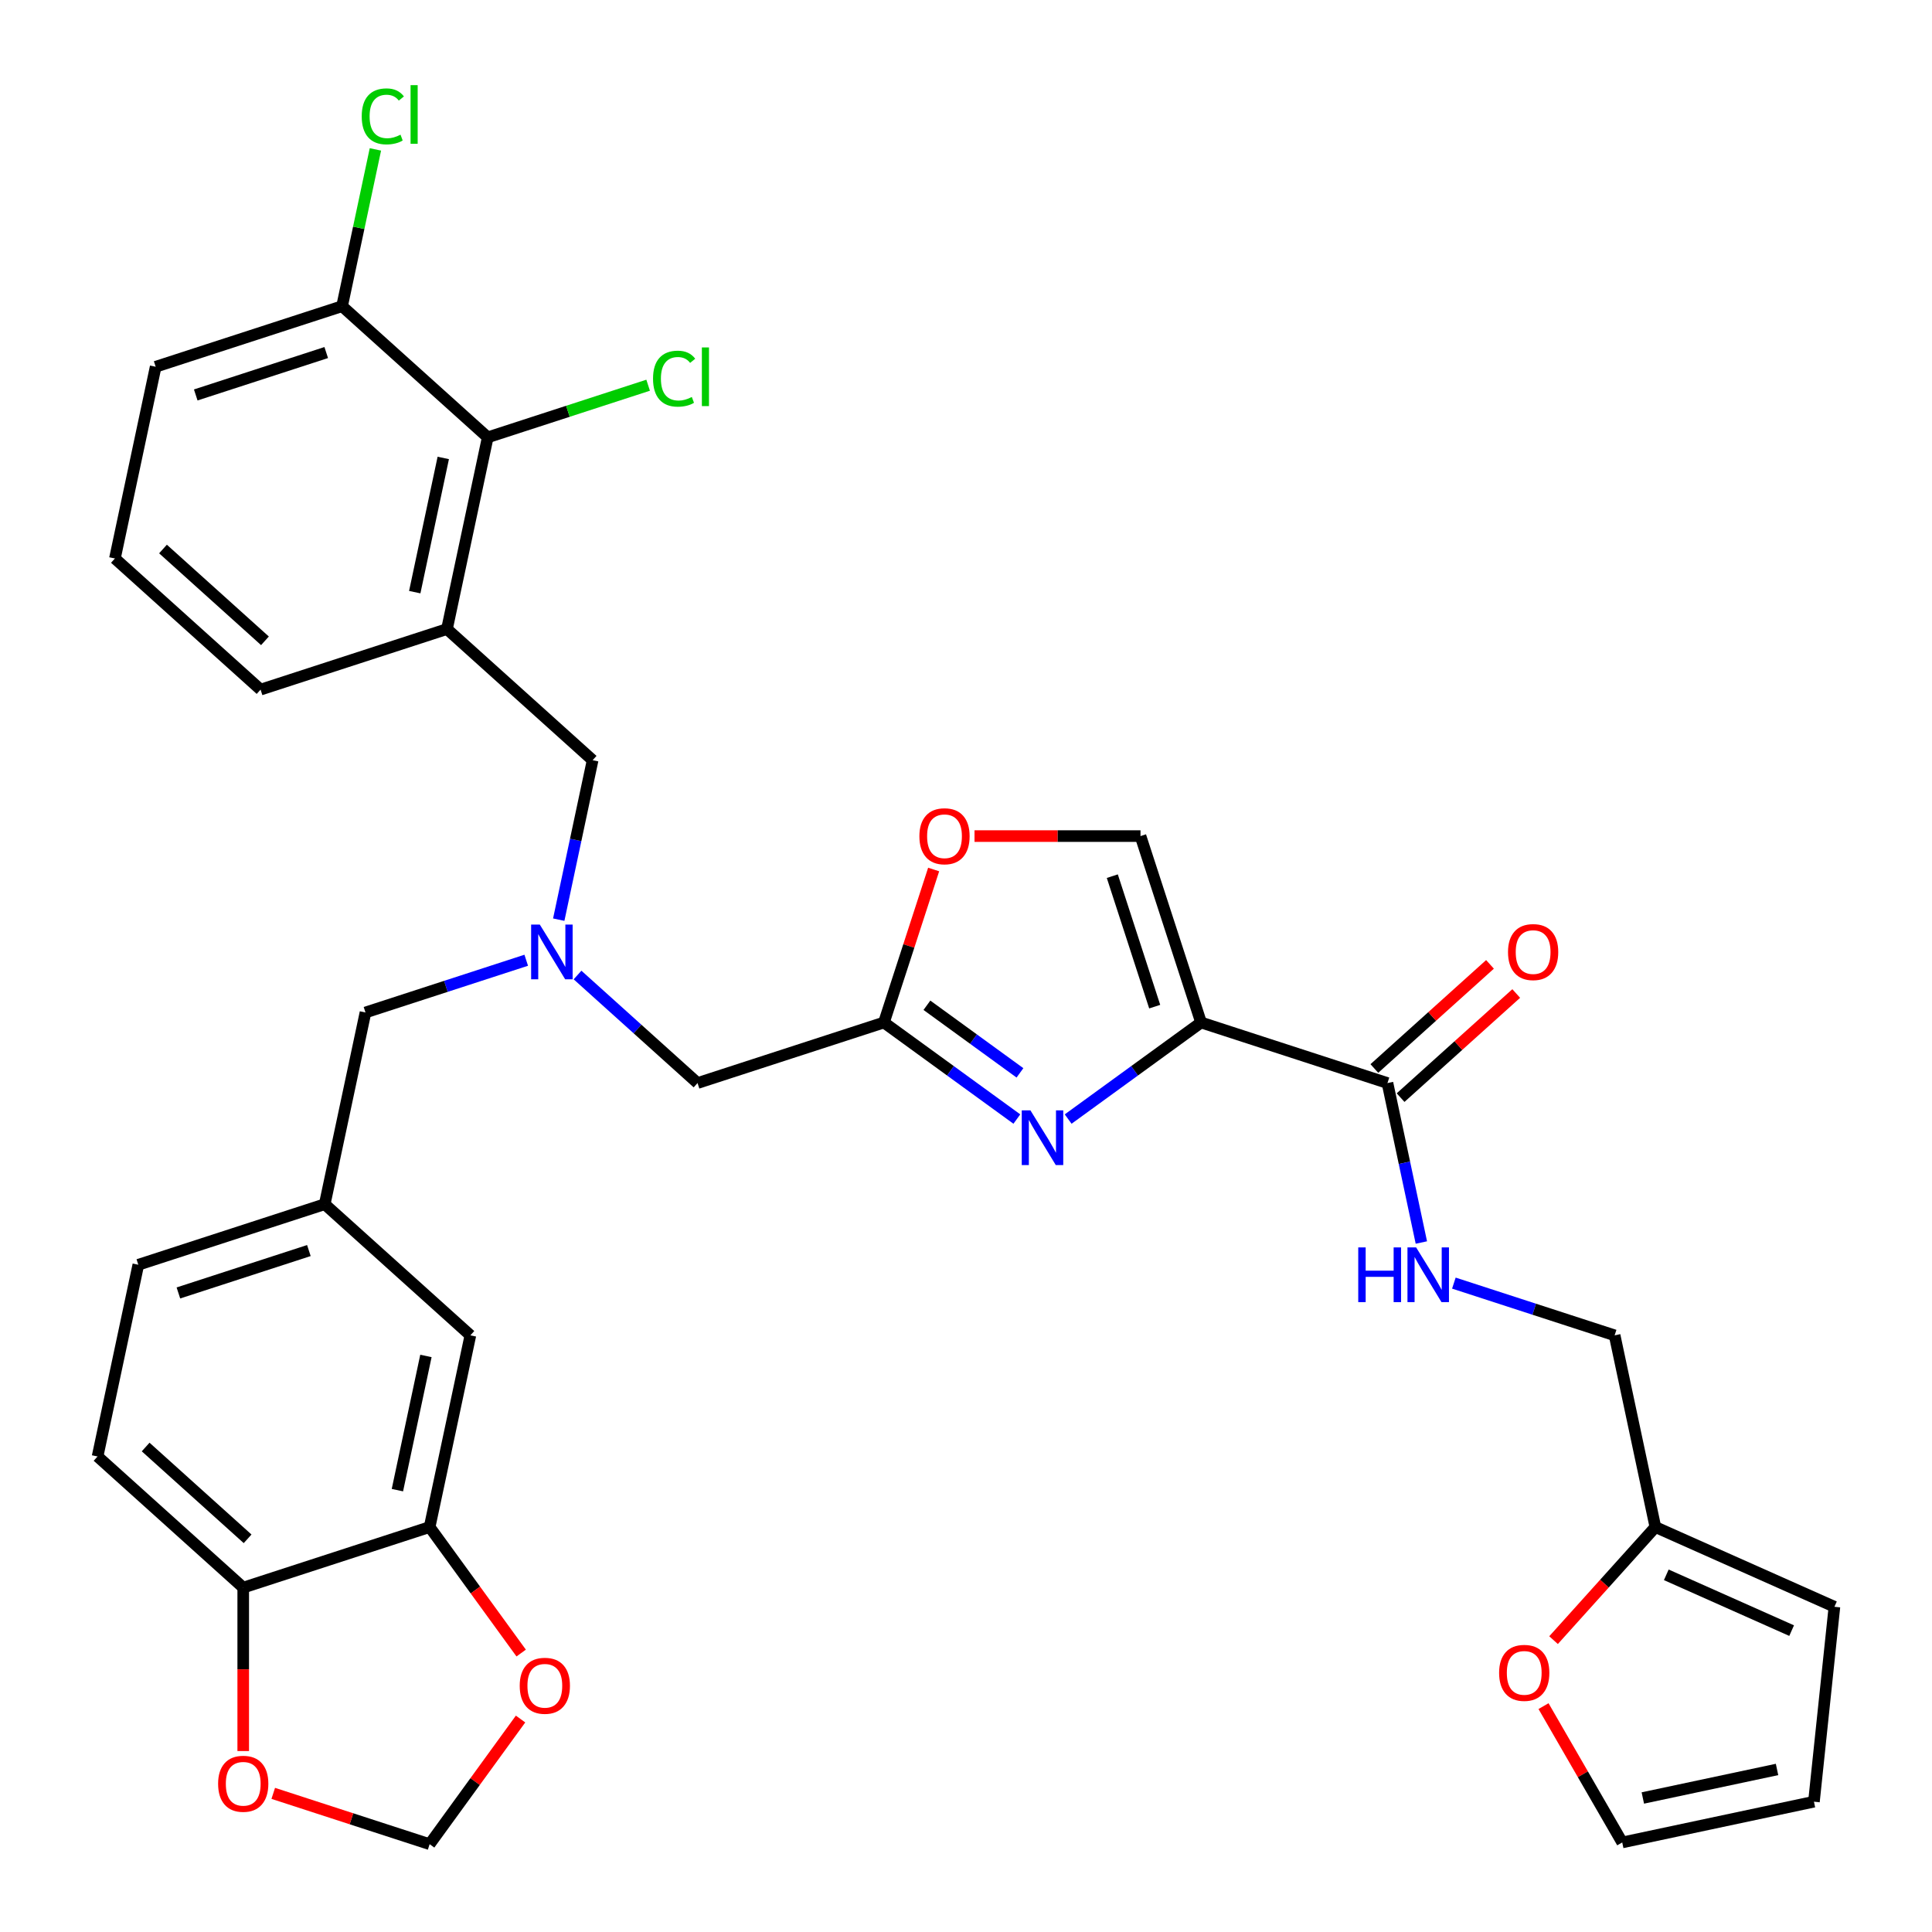 <?xml version='1.0' encoding='iso-8859-1'?>
<svg version='1.1' baseProfile='full'
              xmlns='http://www.w3.org/2000/svg'
                      xmlns:rdkit='http://www.rdkit.org/xml'
                      xmlns:xlink='http://www.w3.org/1999/xlink'
                  xml:space='preserve'
width='1000px' height='1000px' viewBox='0 0 1000 1000'>
<!-- END OF HEADER -->
<rect style='opacity:1.0;fill:#FFFFFF;stroke:none' width='1000' height='1000' x='0' y='0'> </rect>
<path class='bond-0' d='M 798.924,883.086 L 819.293,918.366' style='fill:none;fill-rule:evenodd;stroke:#FF0000;stroke-width:6px;stroke-linecap:butt;stroke-linejoin:miter;stroke-opacity:1' />
<path class='bond-0' d='M 819.293,918.366 L 839.662,953.646' style='fill:none;fill-rule:evenodd;stroke:#000000;stroke-width:6px;stroke-linecap:butt;stroke-linejoin:miter;stroke-opacity:1' />
<path class='bond-1' d='M 804.115,848.934 L 830.468,819.667' style='fill:none;fill-rule:evenodd;stroke:#FF0000;stroke-width:6px;stroke-linecap:butt;stroke-linejoin:miter;stroke-opacity:1' />
<path class='bond-1' d='M 830.468,819.667 L 856.82,790.4' style='fill:none;fill-rule:evenodd;stroke:#000000;stroke-width:6px;stroke-linecap:butt;stroke-linejoin:miter;stroke-opacity:1' />
<path class='bond-2' d='M 724.941,568.128 L 754.868,541.182' style='fill:none;fill-rule:evenodd;stroke:#000000;stroke-width:6px;stroke-linecap:butt;stroke-linejoin:miter;stroke-opacity:1' />
<path class='bond-2' d='M 754.868,541.182 L 784.795,514.236' style='fill:none;fill-rule:evenodd;stroke:#FF0000;stroke-width:6px;stroke-linecap:butt;stroke-linejoin:miter;stroke-opacity:1' />
<path class='bond-2' d='M 711.365,553.05 L 741.292,526.104' style='fill:none;fill-rule:evenodd;stroke:#000000;stroke-width:6px;stroke-linecap:butt;stroke-linejoin:miter;stroke-opacity:1' />
<path class='bond-2' d='M 741.292,526.104 L 771.219,499.158' style='fill:none;fill-rule:evenodd;stroke:#FF0000;stroke-width:6px;stroke-linecap:butt;stroke-linejoin:miter;stroke-opacity:1' />
<path class='bond-3' d='M 718.153,560.589 L 726.925,601.857' style='fill:none;fill-rule:evenodd;stroke:#000000;stroke-width:6px;stroke-linecap:butt;stroke-linejoin:miter;stroke-opacity:1' />
<path class='bond-3' d='M 726.925,601.857 L 735.696,643.124' style='fill:none;fill-rule:evenodd;stroke:#0000FF;stroke-width:6px;stroke-linecap:butt;stroke-linejoin:miter;stroke-opacity:1' />
<path class='bond-4' d='M 718.153,560.589 L 621.671,529.24' style='fill:none;fill-rule:evenodd;stroke:#000000;stroke-width:6px;stroke-linecap:butt;stroke-linejoin:miter;stroke-opacity:1' />
<path class='bond-5' d='M 752.521,664.134 L 794.124,677.651' style='fill:none;fill-rule:evenodd;stroke:#0000FF;stroke-width:6px;stroke-linecap:butt;stroke-linejoin:miter;stroke-opacity:1' />
<path class='bond-5' d='M 794.124,677.651 L 835.728,691.169' style='fill:none;fill-rule:evenodd;stroke:#000000;stroke-width:6px;stroke-linecap:butt;stroke-linejoin:miter;stroke-opacity:1' />
<path class='bond-6' d='M 839.662,953.646 L 938.892,932.554' style='fill:none;fill-rule:evenodd;stroke:#000000;stroke-width:6px;stroke-linecap:butt;stroke-linejoin:miter;stroke-opacity:1' />
<path class='bond-6' d='M 850.328,930.636 L 919.789,915.872' style='fill:none;fill-rule:evenodd;stroke:#000000;stroke-width:6px;stroke-linecap:butt;stroke-linejoin:miter;stroke-opacity:1' />
<path class='bond-7' d='M 298.929,504.662 L 329.986,532.626' style='fill:none;fill-rule:evenodd;stroke:#0000FF;stroke-width:6px;stroke-linecap:butt;stroke-linejoin:miter;stroke-opacity:1' />
<path class='bond-7' d='M 329.986,532.626 L 361.043,560.589' style='fill:none;fill-rule:evenodd;stroke:#000000;stroke-width:6px;stroke-linecap:butt;stroke-linejoin:miter;stroke-opacity:1' />
<path class='bond-8' d='M 289.201,476.012 L 297.973,434.744' style='fill:none;fill-rule:evenodd;stroke:#0000FF;stroke-width:6px;stroke-linecap:butt;stroke-linejoin:miter;stroke-opacity:1' />
<path class='bond-8' d='M 297.973,434.744 L 306.745,393.477' style='fill:none;fill-rule:evenodd;stroke:#000000;stroke-width:6px;stroke-linecap:butt;stroke-linejoin:miter;stroke-opacity:1' />
<path class='bond-9' d='M 272.376,497.021 L 230.773,510.539' style='fill:none;fill-rule:evenodd;stroke:#0000FF;stroke-width:6px;stroke-linecap:butt;stroke-linejoin:miter;stroke-opacity:1' />
<path class='bond-9' d='M 230.773,510.539 L 189.17,524.057' style='fill:none;fill-rule:evenodd;stroke:#000000;stroke-width:6px;stroke-linecap:butt;stroke-linejoin:miter;stroke-opacity:1' />
<path class='bond-10' d='M 361.043,560.589 L 457.525,529.24' style='fill:none;fill-rule:evenodd;stroke:#000000;stroke-width:6px;stroke-linecap:butt;stroke-linejoin:miter;stroke-opacity:1' />
<path class='bond-11' d='M 306.745,393.477 L 231.354,325.595' style='fill:none;fill-rule:evenodd;stroke:#000000;stroke-width:6px;stroke-linecap:butt;stroke-linejoin:miter;stroke-opacity:1' />
<path class='bond-12' d='M 552.874,579.224 L 587.272,554.232' style='fill:none;fill-rule:evenodd;stroke:#0000FF;stroke-width:6px;stroke-linecap:butt;stroke-linejoin:miter;stroke-opacity:1' />
<path class='bond-12' d='M 587.272,554.232 L 621.671,529.24' style='fill:none;fill-rule:evenodd;stroke:#000000;stroke-width:6px;stroke-linecap:butt;stroke-linejoin:miter;stroke-opacity:1' />
<path class='bond-13' d='M 526.322,579.224 L 491.923,554.232' style='fill:none;fill-rule:evenodd;stroke:#0000FF;stroke-width:6px;stroke-linecap:butt;stroke-linejoin:miter;stroke-opacity:1' />
<path class='bond-13' d='M 491.923,554.232 L 457.525,529.24' style='fill:none;fill-rule:evenodd;stroke:#000000;stroke-width:6px;stroke-linecap:butt;stroke-linejoin:miter;stroke-opacity:1' />
<path class='bond-13' d='M 527.928,555.312 L 503.849,537.818' style='fill:none;fill-rule:evenodd;stroke:#0000FF;stroke-width:6px;stroke-linecap:butt;stroke-linejoin:miter;stroke-opacity:1' />
<path class='bond-13' d='M 503.849,537.818 L 479.77,520.323' style='fill:none;fill-rule:evenodd;stroke:#000000;stroke-width:6px;stroke-linecap:butt;stroke-linejoin:miter;stroke-opacity:1' />
<path class='bond-14' d='M 621.671,529.24 L 590.322,432.758' style='fill:none;fill-rule:evenodd;stroke:#000000;stroke-width:6px;stroke-linecap:butt;stroke-linejoin:miter;stroke-opacity:1' />
<path class='bond-14' d='M 597.672,521.038 L 575.727,453.5' style='fill:none;fill-rule:evenodd;stroke:#000000;stroke-width:6px;stroke-linecap:butt;stroke-linejoin:miter;stroke-opacity:1' />
<path class='bond-15' d='M 590.322,432.758 L 547.366,432.758' style='fill:none;fill-rule:evenodd;stroke:#000000;stroke-width:6px;stroke-linecap:butt;stroke-linejoin:miter;stroke-opacity:1' />
<path class='bond-15' d='M 547.366,432.758 L 504.41,432.758' style='fill:none;fill-rule:evenodd;stroke:#FF0000;stroke-width:6px;stroke-linecap:butt;stroke-linejoin:miter;stroke-opacity:1' />
<path class='bond-16' d='M 177.056,158.483 L 80.574,189.832' style='fill:none;fill-rule:evenodd;stroke:#000000;stroke-width:6px;stroke-linecap:butt;stroke-linejoin:miter;stroke-opacity:1' />
<path class='bond-16' d='M 168.854,182.482 L 101.316,204.426' style='fill:none;fill-rule:evenodd;stroke:#000000;stroke-width:6px;stroke-linecap:butt;stroke-linejoin:miter;stroke-opacity:1' />
<path class='bond-17' d='M 177.056,158.483 L 252.446,226.365' style='fill:none;fill-rule:evenodd;stroke:#000000;stroke-width:6px;stroke-linecap:butt;stroke-linejoin:miter;stroke-opacity:1' />
<path class='bond-18' d='M 177.056,158.483 L 185.681,117.906' style='fill:none;fill-rule:evenodd;stroke:#000000;stroke-width:6px;stroke-linecap:butt;stroke-linejoin:miter;stroke-opacity:1' />
<path class='bond-18' d='M 185.681,117.906 L 194.306,77.328' style='fill:none;fill-rule:evenodd;stroke:#00CC00;stroke-width:6px;stroke-linecap:butt;stroke-linejoin:miter;stroke-opacity:1' />
<path class='bond-19' d='M 80.574,189.832 L 59.482,289.063' style='fill:none;fill-rule:evenodd;stroke:#000000;stroke-width:6px;stroke-linecap:butt;stroke-linejoin:miter;stroke-opacity:1' />
<path class='bond-20' d='M 50.503,753.867 L 125.894,821.749' style='fill:none;fill-rule:evenodd;stroke:#000000;stroke-width:6px;stroke-linecap:butt;stroke-linejoin:miter;stroke-opacity:1' />
<path class='bond-20' d='M 75.388,748.971 L 128.161,796.489' style='fill:none;fill-rule:evenodd;stroke:#000000;stroke-width:6px;stroke-linecap:butt;stroke-linejoin:miter;stroke-opacity:1' />
<path class='bond-21' d='M 50.503,753.867 L 71.596,654.636' style='fill:none;fill-rule:evenodd;stroke:#000000;stroke-width:6px;stroke-linecap:butt;stroke-linejoin:miter;stroke-opacity:1' />
<path class='bond-22' d='M 71.596,654.636 L 168.078,623.287' style='fill:none;fill-rule:evenodd;stroke:#000000;stroke-width:6px;stroke-linecap:butt;stroke-linejoin:miter;stroke-opacity:1' />
<path class='bond-22' d='M 92.338,669.231 L 159.875,647.286' style='fill:none;fill-rule:evenodd;stroke:#000000;stroke-width:6px;stroke-linecap:butt;stroke-linejoin:miter;stroke-opacity:1' />
<path class='bond-23' d='M 168.078,623.287 L 243.468,691.169' style='fill:none;fill-rule:evenodd;stroke:#000000;stroke-width:6px;stroke-linecap:butt;stroke-linejoin:miter;stroke-opacity:1' />
<path class='bond-24' d='M 168.078,623.287 L 189.17,524.057' style='fill:none;fill-rule:evenodd;stroke:#000000;stroke-width:6px;stroke-linecap:butt;stroke-linejoin:miter;stroke-opacity:1' />
<path class='bond-25' d='M 243.468,691.169 L 222.376,790.4' style='fill:none;fill-rule:evenodd;stroke:#000000;stroke-width:6px;stroke-linecap:butt;stroke-linejoin:miter;stroke-opacity:1' />
<path class='bond-25' d='M 220.458,701.835 L 205.694,771.297' style='fill:none;fill-rule:evenodd;stroke:#000000;stroke-width:6px;stroke-linecap:butt;stroke-linejoin:miter;stroke-opacity:1' />
<path class='bond-26' d='M 125.894,821.749 L 222.376,790.4' style='fill:none;fill-rule:evenodd;stroke:#000000;stroke-width:6px;stroke-linecap:butt;stroke-linejoin:miter;stroke-opacity:1' />
<path class='bond-27' d='M 125.894,821.749 L 125.894,864.045' style='fill:none;fill-rule:evenodd;stroke:#000000;stroke-width:6px;stroke-linecap:butt;stroke-linejoin:miter;stroke-opacity:1' />
<path class='bond-27' d='M 125.894,864.045 L 125.894,906.34' style='fill:none;fill-rule:evenodd;stroke:#FF0000;stroke-width:6px;stroke-linecap:butt;stroke-linejoin:miter;stroke-opacity:1' />
<path class='bond-28' d='M 222.376,790.4 L 246.067,823.008' style='fill:none;fill-rule:evenodd;stroke:#000000;stroke-width:6px;stroke-linecap:butt;stroke-linejoin:miter;stroke-opacity:1' />
<path class='bond-28' d='M 246.067,823.008 L 269.759,855.616' style='fill:none;fill-rule:evenodd;stroke:#FF0000;stroke-width:6px;stroke-linecap:butt;stroke-linejoin:miter;stroke-opacity:1' />
<path class='bond-29' d='M 269.439,889.769 L 245.907,922.157' style='fill:none;fill-rule:evenodd;stroke:#FF0000;stroke-width:6px;stroke-linecap:butt;stroke-linejoin:miter;stroke-opacity:1' />
<path class='bond-29' d='M 245.907,922.157 L 222.376,954.545' style='fill:none;fill-rule:evenodd;stroke:#000000;stroke-width:6px;stroke-linecap:butt;stroke-linejoin:miter;stroke-opacity:1' />
<path class='bond-30' d='M 222.376,954.545 L 181.903,941.395' style='fill:none;fill-rule:evenodd;stroke:#000000;stroke-width:6px;stroke-linecap:butt;stroke-linejoin:miter;stroke-opacity:1' />
<path class='bond-30' d='M 181.903,941.395 L 141.43,928.244' style='fill:none;fill-rule:evenodd;stroke:#FF0000;stroke-width:6px;stroke-linecap:butt;stroke-linejoin:miter;stroke-opacity:1' />
<path class='bond-31' d='M 59.482,289.063 L 134.872,356.944' style='fill:none;fill-rule:evenodd;stroke:#000000;stroke-width:6px;stroke-linecap:butt;stroke-linejoin:miter;stroke-opacity:1' />
<path class='bond-31' d='M 84.367,284.167 L 137.14,331.684' style='fill:none;fill-rule:evenodd;stroke:#000000;stroke-width:6px;stroke-linecap:butt;stroke-linejoin:miter;stroke-opacity:1' />
<path class='bond-32' d='M 134.872,356.944 L 231.354,325.595' style='fill:none;fill-rule:evenodd;stroke:#000000;stroke-width:6px;stroke-linecap:butt;stroke-linejoin:miter;stroke-opacity:1' />
<path class='bond-33' d='M 231.354,325.595 L 252.446,226.365' style='fill:none;fill-rule:evenodd;stroke:#000000;stroke-width:6px;stroke-linecap:butt;stroke-linejoin:miter;stroke-opacity:1' />
<path class='bond-33' d='M 214.672,306.492 L 229.436,237.031' style='fill:none;fill-rule:evenodd;stroke:#000000;stroke-width:6px;stroke-linecap:butt;stroke-linejoin:miter;stroke-opacity:1' />
<path class='bond-34' d='M 252.446,226.365 L 293.96,212.876' style='fill:none;fill-rule:evenodd;stroke:#000000;stroke-width:6px;stroke-linecap:butt;stroke-linejoin:miter;stroke-opacity:1' />
<path class='bond-34' d='M 293.96,212.876 L 335.473,199.388' style='fill:none;fill-rule:evenodd;stroke:#00CC00;stroke-width:6px;stroke-linecap:butt;stroke-linejoin:miter;stroke-opacity:1' />
<path class='bond-35' d='M 483.254,450.054 L 470.39,489.647' style='fill:none;fill-rule:evenodd;stroke:#FF0000;stroke-width:6px;stroke-linecap:butt;stroke-linejoin:miter;stroke-opacity:1' />
<path class='bond-35' d='M 470.39,489.647 L 457.525,529.24' style='fill:none;fill-rule:evenodd;stroke:#000000;stroke-width:6px;stroke-linecap:butt;stroke-linejoin:miter;stroke-opacity:1' />
<path class='bond-36' d='M 938.892,932.554 L 949.497,831.662' style='fill:none;fill-rule:evenodd;stroke:#000000;stroke-width:6px;stroke-linecap:butt;stroke-linejoin:miter;stroke-opacity:1' />
<path class='bond-37' d='M 949.497,831.662 L 856.82,790.4' style='fill:none;fill-rule:evenodd;stroke:#000000;stroke-width:6px;stroke-linecap:butt;stroke-linejoin:miter;stroke-opacity:1' />
<path class='bond-37' d='M 927.343,844.008 L 862.469,815.125' style='fill:none;fill-rule:evenodd;stroke:#000000;stroke-width:6px;stroke-linecap:butt;stroke-linejoin:miter;stroke-opacity:1' />
<path class='bond-38' d='M 856.82,790.4 L 835.728,691.169' style='fill:none;fill-rule:evenodd;stroke:#000000;stroke-width:6px;stroke-linecap:butt;stroke-linejoin:miter;stroke-opacity:1' />
<path  class='atom-0' d='M 775.938 865.87
Q 775.938 859.07, 779.298 855.27
Q 782.658 851.47, 788.938 851.47
Q 795.218 851.47, 798.578 855.27
Q 801.938 859.07, 801.938 865.87
Q 801.938 872.75, 798.538 876.67
Q 795.138 880.55, 788.938 880.55
Q 782.698 880.55, 779.298 876.67
Q 775.938 872.79, 775.938 865.87
M 788.938 877.35
Q 793.258 877.35, 795.578 874.47
Q 797.938 871.55, 797.938 865.87
Q 797.938 860.31, 795.578 857.51
Q 793.258 854.67, 788.938 854.67
Q 784.618 854.67, 782.258 857.47
Q 779.938 860.27, 779.938 865.87
Q 779.938 871.59, 782.258 874.47
Q 784.618 877.35, 788.938 877.35
' fill='#FF0000'/>
<path  class='atom-2' d='M 780.543 492.788
Q 780.543 485.988, 783.903 482.188
Q 787.263 478.388, 793.543 478.388
Q 799.823 478.388, 803.183 482.188
Q 806.543 485.988, 806.543 492.788
Q 806.543 499.668, 803.143 503.588
Q 799.743 507.468, 793.543 507.468
Q 787.303 507.468, 783.903 503.588
Q 780.543 499.708, 780.543 492.788
M 793.543 504.268
Q 797.863 504.268, 800.183 501.388
Q 802.543 498.468, 802.543 492.788
Q 802.543 487.228, 800.183 484.428
Q 797.863 481.588, 793.543 481.588
Q 789.223 481.588, 786.863 484.388
Q 784.543 487.188, 784.543 492.788
Q 784.543 498.508, 786.863 501.388
Q 789.223 504.268, 793.543 504.268
' fill='#FF0000'/>
<path  class='atom-3' d='M 703.025 645.66
L 706.865 645.66
L 706.865 657.7
L 721.345 657.7
L 721.345 645.66
L 725.185 645.66
L 725.185 673.98
L 721.345 673.98
L 721.345 660.9
L 706.865 660.9
L 706.865 673.98
L 703.025 673.98
L 703.025 645.66
' fill='#0000FF'/>
<path  class='atom-3' d='M 732.985 645.66
L 742.265 660.66
Q 743.185 662.14, 744.665 664.82
Q 746.145 667.5, 746.225 667.66
L 746.225 645.66
L 749.985 645.66
L 749.985 673.98
L 746.105 673.98
L 736.145 657.58
Q 734.985 655.66, 733.745 653.46
Q 732.545 651.26, 732.185 650.58
L 732.185 673.98
L 728.505 673.98
L 728.505 645.66
L 732.985 645.66
' fill='#0000FF'/>
<path  class='atom-5' d='M 279.392 478.548
L 288.672 493.548
Q 289.592 495.028, 291.072 497.708
Q 292.552 500.388, 292.632 500.548
L 292.632 478.548
L 296.392 478.548
L 296.392 506.868
L 292.512 506.868
L 282.552 490.468
Q 281.392 488.548, 280.152 486.348
Q 278.952 484.148, 278.592 483.468
L 278.592 506.868
L 274.912 506.868
L 274.912 478.548
L 279.392 478.548
' fill='#0000FF'/>
<path  class='atom-8' d='M 533.338 574.71
L 542.618 589.71
Q 543.538 591.19, 545.018 593.87
Q 546.498 596.55, 546.578 596.71
L 546.578 574.71
L 550.338 574.71
L 550.338 603.03
L 546.458 603.03
L 536.498 586.63
Q 535.338 584.71, 534.098 582.51
Q 532.898 580.31, 532.538 579.63
L 532.538 603.03
L 528.858 603.03
L 528.858 574.71
L 533.338 574.71
' fill='#0000FF'/>
<path  class='atom-20' d='M 269.005 872.553
Q 269.005 865.753, 272.365 861.953
Q 275.725 858.153, 282.005 858.153
Q 288.285 858.153, 291.645 861.953
Q 295.005 865.753, 295.005 872.553
Q 295.005 879.433, 291.605 883.353
Q 288.205 887.233, 282.005 887.233
Q 275.765 887.233, 272.365 883.353
Q 269.005 879.473, 269.005 872.553
M 282.005 884.033
Q 286.325 884.033, 288.645 881.153
Q 291.005 878.233, 291.005 872.553
Q 291.005 866.993, 288.645 864.193
Q 286.325 861.353, 282.005 861.353
Q 277.685 861.353, 275.325 864.153
Q 273.005 866.953, 273.005 872.553
Q 273.005 878.273, 275.325 881.153
Q 277.685 884.033, 282.005 884.033
' fill='#FF0000'/>
<path  class='atom-22' d='M 112.894 923.276
Q 112.894 916.476, 116.254 912.676
Q 119.614 908.876, 125.894 908.876
Q 132.174 908.876, 135.534 912.676
Q 138.894 916.476, 138.894 923.276
Q 138.894 930.156, 135.494 934.076
Q 132.094 937.956, 125.894 937.956
Q 119.654 937.956, 116.254 934.076
Q 112.894 930.196, 112.894 923.276
M 125.894 934.756
Q 130.214 934.756, 132.534 931.876
Q 134.894 928.956, 134.894 923.276
Q 134.894 917.716, 132.534 914.916
Q 130.214 912.076, 125.894 912.076
Q 121.574 912.076, 119.214 914.876
Q 116.894 917.676, 116.894 923.276
Q 116.894 928.996, 119.214 931.876
Q 121.574 934.756, 125.894 934.756
' fill='#FF0000'/>
<path  class='atom-27' d='M 338.009 195.996
Q 338.009 188.956, 341.289 185.276
Q 344.609 181.556, 350.889 181.556
Q 356.729 181.556, 359.849 185.676
L 357.209 187.836
Q 354.929 184.836, 350.889 184.836
Q 346.609 184.836, 344.329 187.716
Q 342.089 190.556, 342.089 195.996
Q 342.089 201.596, 344.409 204.476
Q 346.769 207.356, 351.329 207.356
Q 354.449 207.356, 358.089 205.476
L 359.209 208.476
Q 357.729 209.436, 355.489 209.996
Q 353.249 210.556, 350.769 210.556
Q 344.609 210.556, 341.289 206.796
Q 338.009 203.036, 338.009 195.996
' fill='#00CC00'/>
<path  class='atom-27' d='M 363.289 179.836
L 366.969 179.836
L 366.969 210.196
L 363.289 210.196
L 363.289 179.836
' fill='#00CC00'/>
<path  class='atom-28' d='M 187.228 60.232
Q 187.228 53.192, 190.508 49.512
Q 193.828 45.792, 200.108 45.792
Q 205.948 45.792, 209.068 49.912
L 206.428 52.072
Q 204.148 49.072, 200.108 49.072
Q 195.828 49.072, 193.548 51.952
Q 191.308 54.792, 191.308 60.232
Q 191.308 65.832, 193.628 68.712
Q 195.988 71.592, 200.548 71.592
Q 203.668 71.592, 207.308 69.712
L 208.428 72.712
Q 206.948 73.672, 204.708 74.232
Q 202.468 74.792, 199.988 74.792
Q 193.828 74.792, 190.508 71.032
Q 187.228 67.272, 187.228 60.232
' fill='#00CC00'/>
<path  class='atom-28' d='M 212.508 44.072
L 216.188 44.072
L 216.188 74.432
L 212.508 74.432
L 212.508 44.072
' fill='#00CC00'/>
<path  class='atom-29' d='M 475.874 432.838
Q 475.874 426.038, 479.234 422.238
Q 482.594 418.438, 488.874 418.438
Q 495.154 418.438, 498.514 422.238
Q 501.874 426.038, 501.874 432.838
Q 501.874 439.718, 498.474 443.638
Q 495.074 447.518, 488.874 447.518
Q 482.634 447.518, 479.234 443.638
Q 475.874 439.758, 475.874 432.838
M 488.874 444.318
Q 493.194 444.318, 495.514 441.438
Q 497.874 438.518, 497.874 432.838
Q 497.874 427.278, 495.514 424.478
Q 493.194 421.638, 488.874 421.638
Q 484.554 421.638, 482.194 424.438
Q 479.874 427.238, 479.874 432.838
Q 479.874 438.558, 482.194 441.438
Q 484.554 444.318, 488.874 444.318
' fill='#FF0000'/>
</svg>
